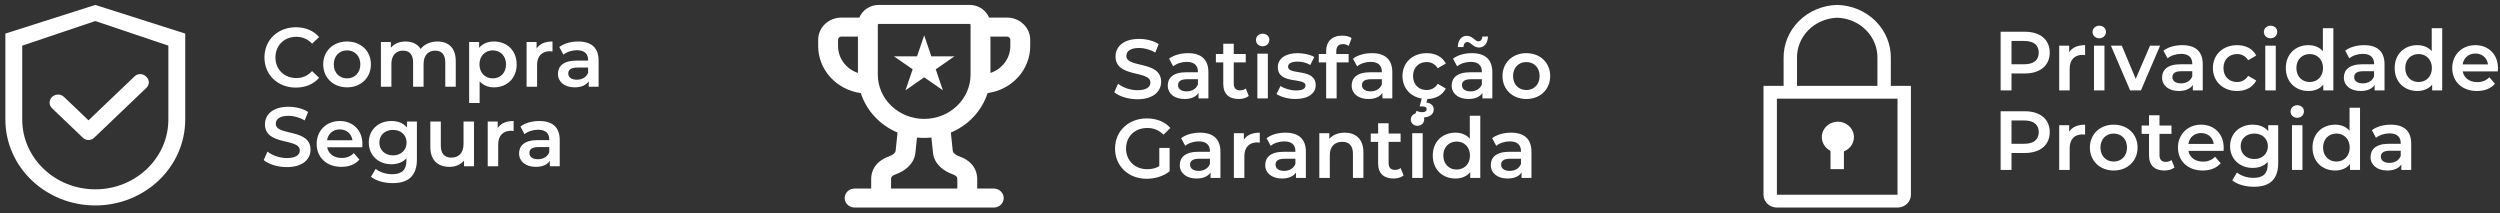 <svg xmlns="http://www.w3.org/2000/svg" width="446" height="38" viewBox="0 0 446 38" fill="none"><rect x="0" y="0" width="446" height="38" fill="#333333" stroke="none"/><path d="M327.867 21.706C327.224 21.711 326.6 21.921 326.096 22.304C325.592 22.687 325.237 23.22 325.087 23.818C324.937 24.416 325.001 25.045 325.269 25.604C325.537 26.164 325.993 26.621 326.564 26.904V30.172H328.955V27.007C329.573 26.765 330.083 26.326 330.399 25.765C330.716 25.204 330.818 24.555 330.69 23.93C330.562 23.304 330.21 22.74 329.695 22.335C329.18 21.929 328.534 21.707 327.867 21.706V21.706Z" fill="white"></path><path d="M337.324 15.32V10.43C337.375 7.953 336.398 5.558 334.605 3.768C332.813 1.978 330.351 0.939 327.759 0.879C325.168 0.939 322.706 1.978 320.914 3.768C319.121 5.558 318.144 7.953 318.195 10.43V15.32H314.608V34.741C314.608 35.347 314.86 35.928 315.309 36.357C315.757 36.785 316.365 37.026 316.999 37.026H338.519C339.154 37.026 339.762 36.785 340.21 36.357C340.659 35.928 340.91 35.347 340.91 34.741V15.32H337.324ZM320.586 10.43C320.535 8.559 321.26 6.745 322.604 5.383C323.948 4.022 325.802 3.224 327.759 3.164C329.717 3.224 331.571 4.022 332.915 5.383C334.259 6.745 334.984 8.559 334.933 10.43V15.32H320.586V10.43ZM316.999 34.741V17.605H338.519V34.741H316.999Z" fill="white"></path><path d="M361.216 5.663H356.91V16.129H358.854V13.109H361.216C363.967 13.109 365.672 11.688 365.672 9.386C365.672 7.068 363.967 5.663 361.216 5.663ZM361.127 11.464H358.854V7.307H361.127C362.831 7.307 363.713 8.07 363.713 9.386C363.713 10.701 362.831 11.464 361.127 11.464Z" fill="white"></path><path d="M369.14 9.311V8.145H367.361V16.129H369.23V12.256C369.23 10.627 370.127 9.789 371.547 9.789C371.682 9.789 371.816 9.804 371.981 9.834V8.055C370.65 8.055 369.678 8.474 369.14 9.311Z" fill="white"></path><path d="M374.508 6.829C375.211 6.829 375.704 6.32 375.704 5.663C375.704 5.05 375.196 4.586 374.508 4.586C373.82 4.586 373.312 5.079 373.312 5.707C373.312 6.335 373.82 6.829 374.508 6.829ZM373.566 16.129H375.435V8.145H373.566V16.129Z" fill="white"></path><path d="M383.57 8.145L381.013 14.066L378.531 8.145H376.588L380.012 16.129H381.94L385.364 8.145H383.57Z" fill="white"></path><path d="M389.334 8.055C388.049 8.055 386.808 8.384 385.955 9.042L386.688 10.402C387.286 9.909 388.213 9.61 389.11 9.61C390.441 9.61 391.099 10.253 391.099 11.344V11.464H389.035C386.613 11.464 385.716 12.511 385.716 13.841C385.716 15.232 386.867 16.234 388.691 16.234C389.888 16.234 390.755 15.845 391.203 15.157V16.129H392.968V11.449C392.968 9.146 391.637 8.055 389.334 8.055ZM389.08 14.873C388.123 14.873 387.555 14.439 387.555 13.767C387.555 13.183 387.899 12.705 389.17 12.705H391.099V13.632C390.785 14.454 389.992 14.873 389.08 14.873Z" fill="white"></path><path d="M399.103 16.234C400.658 16.234 401.899 15.561 402.512 14.365L401.076 13.527C400.598 14.29 399.88 14.634 399.088 14.634C397.712 14.634 396.665 13.692 396.665 12.137C396.665 10.597 397.712 9.64 399.088 9.64C399.88 9.64 400.598 9.984 401.076 10.746L402.512 9.909C401.899 8.698 400.658 8.055 399.103 8.055C396.576 8.055 394.781 9.744 394.781 12.137C394.781 14.529 396.576 16.234 399.103 16.234Z" fill="white"></path><path d="M405.069 6.829C405.772 6.829 406.265 6.32 406.265 5.663C406.265 5.05 405.757 4.586 405.069 4.586C404.381 4.586 403.873 5.079 403.873 5.707C403.873 6.335 404.381 6.829 405.069 6.829ZM404.127 16.129H405.996V8.145H404.127V16.129Z" fill="white"></path><path d="M414.4 5.035V9.131C413.772 8.399 412.86 8.055 411.828 8.055C409.511 8.055 407.791 9.655 407.791 12.137C407.791 14.619 409.511 16.234 411.828 16.234C412.92 16.234 413.847 15.86 414.475 15.097V16.129H416.269V5.035H414.4ZM412.053 14.634C410.707 14.634 409.675 13.662 409.675 12.137C409.675 10.612 410.707 9.64 412.053 9.64C413.398 9.64 414.43 10.612 414.43 12.137C414.43 13.662 413.398 14.634 412.053 14.634Z" fill="white"></path><path d="M421.764 8.055C420.478 8.055 419.237 8.384 418.385 9.042L419.118 10.402C419.716 9.909 420.643 9.61 421.54 9.61C422.871 9.61 423.529 10.253 423.529 11.344V11.464H421.465C419.043 11.464 418.146 12.511 418.146 13.841C418.146 15.232 419.297 16.234 421.121 16.234C422.318 16.234 423.185 15.845 423.633 15.157V16.129H425.398V11.449C425.398 9.146 424.067 8.055 421.764 8.055ZM421.51 14.873C420.553 14.873 419.985 14.439 419.985 13.767C419.985 13.183 420.329 12.705 421.6 12.705H423.529V13.632C423.215 14.454 422.422 14.873 421.51 14.873Z" fill="white"></path><path d="M433.82 5.035V9.131C433.192 8.399 432.28 8.055 431.248 8.055C428.931 8.055 427.211 9.655 427.211 12.137C427.211 14.619 428.931 16.234 431.248 16.234C432.34 16.234 433.267 15.86 433.895 15.097V16.129H435.689V5.035H433.82ZM431.473 14.634C430.127 14.634 429.095 13.662 429.095 12.137C429.095 10.612 430.127 9.64 431.473 9.64C432.818 9.64 433.85 10.612 433.85 12.137C433.85 13.662 432.818 14.634 431.473 14.634Z" fill="white"></path><path d="M445.64 12.182C445.64 9.685 443.936 8.055 441.603 8.055C439.226 8.055 437.476 9.759 437.476 12.137C437.476 14.514 439.211 16.234 441.887 16.234C443.263 16.234 444.384 15.785 445.102 14.933L444.1 13.781C443.532 14.365 442.829 14.649 441.932 14.649C440.541 14.649 439.57 13.901 439.345 12.735H445.61C445.625 12.555 445.64 12.331 445.64 12.182ZM441.603 9.55C442.829 9.55 443.711 10.343 443.861 11.494H439.33C439.51 10.328 440.392 9.55 441.603 9.55Z" fill="white"></path><path d="M361.216 19.848H356.91V30.314H358.854V27.294H361.216C363.967 27.294 365.672 25.873 365.672 23.571C365.672 21.253 363.967 19.848 361.216 19.848ZM361.127 25.649H358.854V21.492H361.127C362.831 21.492 363.713 22.255 363.713 23.571C363.713 24.887 362.831 25.649 361.127 25.649Z" fill="white"></path><path d="M369.14 23.496V22.33H367.361V30.314H369.23V26.442C369.23 24.812 370.127 23.974 371.547 23.974C371.682 23.974 371.816 23.989 371.981 24.019V22.24C370.65 22.24 369.678 22.659 369.14 23.496Z" fill="white"></path><path d="M377.082 30.419C379.564 30.419 381.343 28.714 381.343 26.322C381.343 23.93 379.564 22.24 377.082 22.24C374.63 22.24 372.835 23.93 372.835 26.322C372.835 28.714 374.63 30.419 377.082 30.419ZM377.082 28.819C375.736 28.819 374.719 27.847 374.719 26.322C374.719 24.797 375.736 23.825 377.082 23.825C378.442 23.825 379.459 24.797 379.459 26.322C379.459 27.847 378.442 28.819 377.082 28.819Z" fill="white"></path><path d="M387.407 28.55C387.122 28.774 386.749 28.879 386.36 28.879C385.642 28.879 385.253 28.46 385.253 27.683V23.885H387.392V22.39H385.253V20.566H383.384V22.39H382.069V23.885H383.384V27.727C383.384 29.492 384.386 30.419 386.136 30.419C386.808 30.419 387.481 30.239 387.93 29.881L387.407 28.55Z" fill="white"></path><path d="M396.71 26.367C396.71 23.87 395.006 22.24 392.673 22.24C390.296 22.24 388.547 23.945 388.547 26.322C388.547 28.699 390.281 30.419 392.957 30.419C394.333 30.419 395.454 29.97 396.172 29.118L395.17 27.967C394.602 28.55 393.899 28.834 393.002 28.834C391.612 28.834 390.64 28.086 390.416 26.92H396.68C396.695 26.741 396.71 26.516 396.71 26.367ZM392.673 23.735C393.899 23.735 394.782 24.528 394.931 25.679H390.401C390.58 24.513 391.462 23.735 392.673 23.735Z" fill="white"></path><path d="M404.651 22.33V23.391C403.993 22.599 403.006 22.24 401.885 22.24C399.597 22.24 397.848 23.765 397.848 26.083C397.848 28.4 399.597 29.955 401.885 29.955C402.961 29.955 403.903 29.611 404.561 28.894V29.312C404.561 30.927 403.784 31.735 402.019 31.735C400.913 31.735 399.777 31.361 399.074 30.778L398.237 32.183C399.149 32.931 400.629 33.319 402.124 33.319C404.92 33.319 406.43 32.004 406.43 29.103V22.33H404.651ZM402.169 28.37C400.748 28.37 399.732 27.443 399.732 26.083C399.732 24.737 400.748 23.825 402.169 23.825C403.574 23.825 404.591 24.737 404.591 26.083C404.591 27.443 403.574 28.37 402.169 28.37Z" fill="white"></path><path d="M409.829 21.014C410.532 21.014 411.025 20.506 411.025 19.848C411.025 19.235 410.517 18.771 409.829 18.771C409.142 18.771 408.633 19.265 408.633 19.893C408.633 20.521 409.142 21.014 409.829 21.014ZM408.887 30.314H410.756V22.33H408.887V30.314Z" fill="white"></path><path d="M419.16 19.22V23.317C418.532 22.584 417.62 22.24 416.589 22.24C414.271 22.24 412.551 23.84 412.551 26.322C412.551 28.804 414.271 30.419 416.589 30.419C417.68 30.419 418.607 30.045 419.235 29.282V30.314H421.029V19.22H419.16ZM416.813 28.819C415.467 28.819 414.435 27.847 414.435 26.322C414.435 24.797 415.467 23.825 416.813 23.825C418.158 23.825 419.19 24.797 419.19 26.322C419.19 27.847 418.158 28.819 416.813 28.819Z" fill="white"></path><path d="M426.524 22.24C425.239 22.24 423.998 22.569 423.145 23.227L423.878 24.587C424.476 24.094 425.403 23.795 426.3 23.795C427.631 23.795 428.289 24.438 428.289 25.529V25.649H426.225C423.803 25.649 422.906 26.696 422.906 28.026C422.906 29.417 424.057 30.419 425.882 30.419C427.078 30.419 427.945 30.03 428.393 29.342V30.314H430.158V25.634C430.158 23.332 428.827 22.24 426.524 22.24ZM426.27 29.058C425.313 29.058 424.745 28.625 424.745 27.952C424.745 27.369 425.089 26.89 426.36 26.89H428.289V27.817C427.975 28.64 427.182 29.058 426.27 29.058Z" fill="white"></path><path d="M17.001 0.879L0.958 5.989V21.32C0.958 29.787 8.14 36.65 17.001 36.65C25.862 36.65 33.044 29.787 33.044 21.32V5.989L17.001 0.879ZM30.035 21.32C30.035 28.198 24.199 33.775 17.001 33.775C9.802 33.775 3.966 28.198 3.966 21.32V8.145L17.001 3.754L30.035 8.145V21.32Z" fill="white"></path><path d="M11.419 17.291C11.28 17.157 11.114 17.051 10.931 16.979C10.749 16.906 10.553 16.869 10.356 16.869C10.158 16.869 9.962 16.906 9.78 16.979C9.598 17.051 9.432 17.157 9.292 17.291C9.152 17.424 9.041 17.583 8.965 17.757C8.89 17.931 8.851 18.118 8.851 18.307C8.851 18.496 8.89 18.683 8.965 18.857C9.041 19.032 9.152 19.19 9.292 19.323L14.698 24.489L14.786 24.573C14.918 24.699 15.075 24.799 15.247 24.867C15.419 24.936 15.604 24.971 15.791 24.971C15.978 24.971 16.163 24.936 16.335 24.867C16.507 24.799 16.664 24.699 16.796 24.573L26.133 15.65C26.265 15.524 26.37 15.375 26.442 15.21C26.513 15.045 26.55 14.868 26.55 14.69C26.55 14.512 26.513 14.335 26.442 14.17C26.37 14.006 26.265 13.856 26.133 13.73L26.016 13.618C25.884 13.492 25.728 13.392 25.555 13.323C25.383 13.255 25.198 13.22 25.011 13.22C24.825 13.22 24.64 13.255 24.468 13.323C24.295 13.392 24.139 13.492 24.007 13.618L15.789 21.467L11.419 17.291Z" fill="white"></path><path d="M52.77 15.627C54.49 15.627 55.955 15.014 56.927 13.877L55.671 12.681C54.909 13.518 53.967 13.922 52.875 13.922C50.707 13.922 49.137 12.397 49.137 10.244C49.137 8.091 50.707 6.566 52.875 6.566C53.967 6.566 54.909 6.969 55.671 7.792L56.927 6.611C55.955 5.474 54.49 4.861 52.785 4.861C49.571 4.861 47.178 7.119 47.178 10.244C47.178 13.369 49.571 15.627 52.77 15.627Z" fill="white"></path><path d="M61.907 15.582C64.389 15.582 66.168 13.877 66.168 11.485C66.168 9.093 64.389 7.403 61.907 7.403C59.455 7.403 57.66 9.093 57.66 11.485C57.66 13.877 59.455 15.582 61.907 15.582ZM61.907 13.982C60.561 13.982 59.544 13.01 59.544 11.485C59.544 9.96 60.561 8.988 61.907 8.988C63.267 8.988 64.284 9.96 64.284 11.485C64.284 13.01 63.267 13.982 61.907 13.982Z" fill="white"></path><path d="M78.033 7.403C76.762 7.403 75.685 7.911 75.042 8.734C74.489 7.837 73.517 7.403 72.351 7.403C71.26 7.403 70.332 7.792 69.734 8.51V7.493H67.955V15.477H69.824V11.425C69.824 9.84 70.662 9.033 71.903 9.033C73.039 9.033 73.697 9.721 73.697 11.141V15.477H75.566V11.425C75.566 9.84 76.418 9.033 77.644 9.033C78.78 9.033 79.438 9.721 79.438 11.141V15.477H81.307V10.902C81.307 8.495 79.962 7.403 78.033 7.403Z" fill="white"></path><path d="M88.121 7.403C87.03 7.403 86.103 7.777 85.475 8.539V7.493H83.696V18.378H85.565V14.505C86.207 15.238 87.105 15.582 88.121 15.582C90.454 15.582 92.173 13.967 92.173 11.485C92.173 9.018 90.454 7.403 88.121 7.403ZM87.912 13.982C86.566 13.982 85.535 13.01 85.535 11.485C85.535 9.96 86.566 8.988 87.912 8.988C89.258 8.988 90.275 9.96 90.275 11.485C90.275 13.01 89.258 13.982 87.912 13.982Z" fill="white"></path><path d="M95.725 8.659V7.493H93.946V15.477H95.815V11.605C95.815 9.975 96.712 9.138 98.132 9.138C98.267 9.138 98.401 9.152 98.566 9.182V7.403C97.235 7.403 96.263 7.822 95.725 8.659Z" fill="white"></path><path d="M103.158 7.403C101.872 7.403 100.631 7.732 99.779 8.39L100.511 9.751C101.109 9.257 102.037 8.958 102.934 8.958C104.264 8.958 104.922 9.601 104.922 10.693V10.812H102.859C100.437 10.812 99.54 11.859 99.54 13.19C99.54 14.58 100.691 15.582 102.515 15.582C103.711 15.582 104.578 15.193 105.027 14.505V15.477H106.791V10.797C106.791 8.495 105.461 7.403 103.158 7.403ZM102.904 14.221C101.947 14.221 101.379 13.788 101.379 13.115C101.379 12.532 101.723 12.053 102.993 12.053H104.922V12.98C104.608 13.803 103.816 14.221 102.904 14.221Z" fill="white"></path><path d="M51.171 29.812C54.041 29.812 55.402 28.377 55.402 26.702C55.402 22.859 49.197 24.309 49.197 22.082C49.197 21.289 49.855 20.661 51.47 20.661C52.382 20.661 53.413 20.93 54.355 21.484L54.968 19.974C54.056 19.375 52.741 19.046 51.485 19.046C48.614 19.046 47.268 20.482 47.268 22.171C47.268 26.059 53.488 24.579 53.488 26.836C53.488 27.614 52.8 28.197 51.171 28.197C49.885 28.197 48.554 27.719 47.717 27.046L47.044 28.556C47.911 29.303 49.541 29.812 51.171 29.812Z" fill="white"></path><path d="M64.656 25.715C64.656 23.218 62.951 21.588 60.619 21.588C58.242 21.588 56.492 23.293 56.492 25.67C56.492 28.047 58.227 29.767 60.903 29.767C62.279 29.767 63.4 29.318 64.118 28.466L63.116 27.315C62.548 27.898 61.845 28.182 60.948 28.182C59.557 28.182 58.585 27.434 58.361 26.268H64.626C64.641 26.089 64.656 25.864 64.656 25.715ZM60.619 23.084C61.845 23.084 62.727 23.876 62.877 25.027H58.346C58.526 23.861 59.408 23.084 60.619 23.084Z" fill="white"></path><path d="M72.597 21.678V22.74C71.939 21.947 70.952 21.588 69.83 21.588C67.543 21.588 65.793 23.113 65.793 25.431C65.793 27.748 67.543 29.303 69.83 29.303C70.907 29.303 71.849 28.96 72.507 28.242V28.661C72.507 30.275 71.729 31.083 69.965 31.083C68.859 31.083 67.722 30.709 67.019 30.126L66.182 31.531C67.094 32.279 68.574 32.668 70.07 32.668C72.866 32.668 74.376 31.352 74.376 28.451V21.678H72.597ZM70.115 27.719C68.694 27.719 67.677 26.792 67.677 25.431C67.677 24.085 68.694 23.173 70.115 23.173C71.52 23.173 72.537 24.085 72.537 25.431C72.537 26.792 71.52 27.719 70.115 27.719Z" fill="white"></path><path d="M82.694 21.678V25.715C82.694 27.315 81.812 28.122 80.511 28.122C79.33 28.122 78.642 27.434 78.642 25.984V21.678H76.773V26.238C76.773 28.646 78.164 29.767 80.212 29.767C81.244 29.767 82.186 29.378 82.784 28.646V29.662H84.563V21.678H82.694Z" fill="white"></path><path d="M88.789 22.844V21.678H87.01V29.662H88.879V25.79C88.879 24.16 89.776 23.323 91.197 23.323C91.331 23.323 91.466 23.338 91.63 23.368V21.588C90.3 21.588 89.328 22.007 88.789 22.844Z" fill="white"></path><path d="M96.222 21.588C94.936 21.588 93.695 21.917 92.843 22.575L93.576 23.936C94.174 23.442 95.101 23.143 95.998 23.143C97.329 23.143 97.987 23.786 97.987 24.878V24.997H95.923C93.501 24.997 92.604 26.044 92.604 27.375C92.604 28.765 93.755 29.767 95.579 29.767C96.775 29.767 97.643 29.378 98.091 28.691V29.662H99.856V24.982C99.856 22.68 98.525 21.588 96.222 21.588ZM95.968 28.406C95.011 28.406 94.443 27.973 94.443 27.3C94.443 26.717 94.787 26.238 96.058 26.238H97.987V27.165C97.672 27.988 96.88 28.406 95.968 28.406Z" fill="white"></path><path fill-rule="evenodd" clip-rule="evenodd" d="M153.568 16.608C151.456 16.318 149.525 15.311 148.128 13.77C146.731 12.23 145.962 10.26 145.962 8.222V7.092C145.962 4.91 147.815 3.139 150.099 3.139H153.305C153.844 1.817 155.187 0.879 156.762 0.879H172.989C173.737 0.88 174.466 1.096 175.083 1.499C175.7 1.902 176.175 2.473 176.446 3.139H179.652C181.936 3.139 183.789 4.91 183.789 7.092V8.222C183.789 10.26 183.02 12.23 181.623 13.77C180.226 15.311 178.295 16.318 176.183 16.608C175.684 18.162 174.841 19.595 173.71 20.81C172.58 22.026 171.189 22.994 169.632 23.65L169.973 26.916C169.985 27.029 170.044 27.187 170.242 27.377C170.446 27.574 170.755 27.761 171.124 27.89C171.793 28.123 172.585 28.509 173.228 29.173C173.902 29.874 174.332 30.807 174.332 31.943V33.637H177.288C177.758 33.637 178.209 33.816 178.541 34.134C178.874 34.451 179.061 34.882 179.061 35.332C179.061 35.781 178.874 36.212 178.541 36.53C178.209 36.848 177.758 37.026 177.288 37.026H152.463C151.993 37.026 151.542 36.848 151.21 36.53C150.877 36.212 150.69 35.781 150.69 35.332C150.69 34.882 150.877 34.451 151.21 34.134C151.542 33.816 151.993 33.637 152.463 33.637H155.419V31.943C155.419 30.807 155.849 29.874 156.525 29.173C157.163 28.509 157.958 28.123 158.627 27.89C158.956 27.781 159.257 27.606 159.509 27.377C159.707 27.185 159.766 27.032 159.778 26.916L160.119 23.65C158.562 22.994 157.172 22.025 156.042 20.81C154.912 19.595 154.069 18.162 153.57 16.608H153.568ZM153.055 6.527H150.099C149.943 6.527 149.792 6.587 149.681 6.693C149.57 6.799 149.508 6.942 149.508 7.092V8.222C149.508 10.436 150.988 12.318 153.055 13.016V6.527ZM163.592 24.533L163.308 27.253C163.088 29.343 161.28 30.574 159.84 31.073C159.574 31.152 159.332 31.288 159.13 31.471C159.043 31.561 158.965 31.681 158.965 31.945V33.64H170.786V31.945C170.786 31.681 170.708 31.561 170.62 31.471C170.419 31.288 170.177 31.152 169.911 31.073C168.471 30.574 166.663 29.343 166.445 27.255L166.162 24.535C165.307 24.623 164.446 24.623 163.592 24.535V24.533ZM176.696 13.018V6.527H179.652C179.808 6.527 179.959 6.587 180.07 6.693C180.18 6.799 180.243 6.942 180.243 7.092V8.222C180.243 9.273 179.902 10.299 179.267 11.157C178.632 12.016 177.734 12.665 176.696 13.016V13.018ZM156.601 4.422C156.601 4.338 156.672 4.268 156.762 4.268H172.989C173.077 4.268 173.15 4.336 173.15 4.422V13.305C173.15 15.402 172.278 17.413 170.727 18.896C169.175 20.379 167.07 21.212 164.875 21.212C162.681 21.212 160.576 20.379 159.024 18.896C157.473 17.413 156.601 15.402 156.601 13.305V4.422V4.422Z" fill="white"></path><path d="M164.875 6.301L166.149 10.048H170.272L166.936 12.363L168.21 16.11L164.875 13.794L161.54 16.11L162.814 12.363L159.479 10.048H163.601L164.875 6.301Z" fill="white"></path><path d="M202.916 17.706C205.787 17.706 207.147 16.271 207.147 14.596C207.147 10.754 200.942 12.204 200.942 9.976C200.942 9.184 201.6 8.556 203.215 8.556C204.127 8.556 205.159 8.825 206.101 9.378L206.714 7.868C205.802 7.27 204.486 6.941 203.23 6.941C200.359 6.941 199.013 8.376 199.013 10.066C199.013 13.954 205.233 12.473 205.233 14.731C205.233 15.508 204.546 16.092 202.916 16.092C201.63 16.092 200.299 15.613 199.462 14.94L198.789 16.45C199.656 17.198 201.286 17.706 202.916 17.706Z" fill="white"></path><path d="M211.945 9.483C210.66 9.483 209.418 9.812 208.566 10.47L209.299 11.83C209.897 11.337 210.824 11.038 211.721 11.038C213.052 11.038 213.71 11.681 213.71 12.772V12.892H211.646C209.224 12.892 208.327 13.938 208.327 15.269C208.327 16.66 209.478 17.662 211.302 17.662C212.499 17.662 213.366 17.273 213.814 16.585V17.557H215.579V12.877C215.579 10.574 214.248 9.483 211.945 9.483ZM211.691 16.301C210.734 16.301 210.166 15.867 210.166 15.194C210.166 14.611 210.51 14.133 211.781 14.133H213.71V15.06C213.396 15.882 212.603 16.301 211.691 16.301Z" fill="white"></path><path d="M222.254 15.793C221.969 16.017 221.596 16.122 221.207 16.122C220.489 16.122 220.1 15.703 220.1 14.925V11.127H222.239V9.632H220.1V7.808H218.231V9.632H216.916V11.127H218.231V14.97C218.231 16.735 219.233 17.662 220.983 17.662C221.655 17.662 222.328 17.482 222.777 17.123L222.254 15.793Z" fill="white"></path><path d="M225.256 8.257C225.959 8.257 226.453 7.748 226.453 7.091C226.453 6.477 225.944 6.014 225.256 6.014C224.569 6.014 224.06 6.507 224.06 7.135C224.06 7.763 224.569 8.257 225.256 8.257ZM224.314 17.557H226.183V9.573H224.314V17.557Z" fill="white"></path><path d="M231.103 17.662C233.346 17.662 234.722 16.69 234.722 15.194C234.722 12.069 229.788 13.505 229.788 11.89C229.788 11.367 230.326 10.993 231.462 10.993C232.225 10.993 232.987 11.143 233.75 11.591L234.468 10.171C233.75 9.737 232.539 9.483 231.477 9.483C229.324 9.483 227.964 10.47 227.964 11.98C227.964 15.165 232.898 13.729 232.898 15.254C232.898 15.807 232.404 16.136 231.223 16.136C230.221 16.136 229.145 15.807 228.442 15.344L227.724 16.764C228.442 17.273 229.773 17.662 231.103 17.662Z" fill="white"></path><path d="M239.576 7.868C239.965 7.868 240.324 8.003 240.608 8.197L241.131 6.791C240.712 6.492 240.084 6.358 239.441 6.358C237.587 6.358 236.586 7.449 236.586 9.124V9.632H235.27V11.127H236.586V17.557H238.455V11.127H240.593V9.632H238.395V9.154C238.395 8.302 238.798 7.868 239.576 7.868Z" fill="white"></path><path d="M244.755 9.483C243.469 9.483 242.228 9.812 241.376 10.47L242.108 11.83C242.707 11.337 243.634 11.038 244.531 11.038C245.861 11.038 246.519 11.681 246.519 12.772V12.892H244.456C242.034 12.892 241.137 13.938 241.137 15.269C241.137 16.66 242.288 17.662 244.112 17.662C245.308 17.662 246.175 17.273 246.624 16.585V17.557H248.388V12.877C248.388 10.574 247.058 9.483 244.755 9.483ZM244.501 16.301C243.544 16.301 242.976 15.867 242.976 15.194C242.976 14.611 243.32 14.133 244.59 14.133H246.519V15.06C246.205 15.882 245.413 16.301 244.501 16.301Z" fill="white"></path><path d="M254.508 16.062C253.133 16.062 252.086 15.12 252.086 13.565C252.086 12.025 253.133 11.068 254.508 11.068C255.301 11.068 256.018 11.412 256.497 12.174L257.932 11.337C257.319 10.126 256.078 9.483 254.523 9.483C251.996 9.483 250.202 11.172 250.202 13.565C250.202 15.673 251.593 17.243 253.641 17.587L253.267 18.977H253.731C254.299 18.977 254.523 19.187 254.523 19.471C254.523 19.8 254.284 20.009 253.731 20.009C253.357 20.009 253.028 19.934 252.714 19.77L252.37 20.652C252.744 20.861 253.207 20.966 253.746 20.966C254.972 20.966 255.779 20.413 255.779 19.546C255.779 18.903 255.36 18.394 254.478 18.29L254.643 17.662C256.138 17.632 257.334 16.959 257.932 15.793L256.497 14.955C256.018 15.718 255.301 16.062 254.508 16.062Z" fill="white"></path><path d="M261.806 7.494C262.344 7.494 262.852 8.481 263.839 8.481C264.796 8.481 265.424 7.689 265.454 6.522H264.452C264.422 7.061 264.138 7.375 263.719 7.375C263.181 7.375 262.673 6.388 261.686 6.388C260.729 6.388 260.101 7.165 260.071 8.391H261.073C261.103 7.823 261.387 7.494 261.806 7.494ZM262.598 9.483C261.312 9.483 260.071 9.812 259.219 10.47L259.952 11.83C260.55 11.337 261.477 11.038 262.374 11.038C263.704 11.038 264.362 11.681 264.362 12.772V12.892H262.299C259.877 12.892 258.98 13.938 258.98 15.269C258.98 16.66 260.131 17.662 261.955 17.662C263.151 17.662 264.018 17.273 264.467 16.585V17.557H266.231V12.877C266.231 10.574 264.901 9.483 262.598 9.483ZM262.344 16.301C261.387 16.301 260.819 15.867 260.819 15.194C260.819 14.611 261.163 14.133 262.434 14.133H264.362V15.06C264.048 15.882 263.256 16.301 262.344 16.301Z" fill="white"></path><path d="M272.291 17.662C274.773 17.662 276.553 15.957 276.553 13.565C276.553 11.172 274.773 9.483 272.291 9.483C269.839 9.483 268.045 11.172 268.045 13.565C268.045 15.957 269.839 17.662 272.291 17.662ZM272.291 16.062C270.946 16.062 269.929 15.09 269.929 13.565C269.929 12.04 270.946 11.068 272.291 11.068C273.652 11.068 274.669 12.04 274.669 13.565C274.669 15.09 273.652 16.062 272.291 16.062Z" fill="white"></path><path d="M206.818 29.649C206.145 30.038 205.413 30.187 204.665 30.187C202.452 30.187 200.882 28.632 200.882 26.509C200.882 24.341 202.452 22.831 204.68 22.831C205.802 22.831 206.743 23.204 207.566 24.027L208.792 22.831C207.805 21.709 206.34 21.126 204.59 21.126C201.316 21.126 198.924 23.384 198.924 26.509C198.924 29.634 201.316 31.892 204.561 31.892C206.041 31.892 207.566 31.443 208.657 30.561V26.389H206.818V29.649Z" fill="white"></path><path d="M214.092 23.668C212.806 23.668 211.565 23.997 210.713 24.655L211.445 26.015C212.043 25.522 212.97 25.223 213.868 25.223C215.198 25.223 215.856 25.866 215.856 26.957V27.077H213.793C211.371 27.077 210.473 28.124 210.473 29.454C210.473 30.845 211.625 31.847 213.449 31.847C214.645 31.847 215.512 31.458 215.961 30.77V31.742H217.725V27.062C217.725 24.759 216.394 23.668 214.092 23.668ZM213.838 30.486C212.881 30.486 212.313 30.052 212.313 29.38C212.313 28.797 212.656 28.318 213.927 28.318H215.856V29.245C215.542 30.067 214.75 30.486 213.838 30.486Z" fill="white"></path><path d="M221.903 24.924V23.758H220.124V31.742H221.993V27.869C221.993 26.24 222.89 25.402 224.31 25.402C224.445 25.402 224.579 25.417 224.744 25.447V23.668C223.413 23.668 222.441 24.087 221.903 24.924Z" fill="white"></path><path d="M229.336 23.668C228.05 23.668 226.809 23.997 225.957 24.655L226.689 26.015C227.287 25.522 228.214 25.223 229.111 25.223C230.442 25.223 231.1 25.866 231.1 26.957V27.077H229.037C226.615 27.077 225.717 28.124 225.717 29.454C225.717 30.845 226.869 31.847 228.693 31.847C229.889 31.847 230.756 31.458 231.205 30.77V31.742H232.969V27.062C232.969 24.759 231.638 23.668 229.336 23.668ZM229.082 30.486C228.125 30.486 227.556 30.052 227.556 29.38C227.556 28.797 227.9 28.318 229.171 28.318H231.1V29.245C230.786 30.067 229.994 30.486 229.082 30.486Z" fill="white"></path><path d="M239.898 23.668C238.732 23.668 237.76 24.057 237.147 24.789V23.758H235.368V31.742H237.237V27.705C237.237 26.105 238.134 25.298 239.465 25.298C240.661 25.298 241.363 25.986 241.363 27.406V31.742H243.232V27.167C243.232 24.759 241.812 23.668 239.898 23.668Z" fill="white"></path><path d="M249.88 29.978C249.596 30.202 249.222 30.307 248.833 30.307C248.115 30.307 247.727 29.888 247.727 29.11V25.313H249.865V23.817H247.727V21.993H245.858V23.817H244.542V25.313H245.858V29.155C245.858 30.92 246.859 31.847 248.609 31.847C249.282 31.847 249.954 31.667 250.403 31.308L249.88 29.978Z" fill="white"></path><path d="M252.882 22.442C253.585 22.442 254.079 21.934 254.079 21.276C254.079 20.663 253.57 20.199 252.882 20.199C252.195 20.199 251.686 20.693 251.686 21.321C251.686 21.948 252.195 22.442 252.882 22.442ZM251.94 31.742H253.809V23.758H251.94V31.742Z" fill="white"></path><path d="M262.213 20.648V24.744C261.585 24.012 260.673 23.668 259.642 23.668C257.324 23.668 255.605 25.268 255.605 27.75C255.605 30.232 257.324 31.847 259.642 31.847C260.733 31.847 261.66 31.473 262.288 30.71V31.742H264.082V20.648H262.213ZM259.866 30.247C258.52 30.247 257.489 29.275 257.489 27.75C257.489 26.225 258.52 25.253 259.866 25.253C261.212 25.253 262.243 26.225 262.243 27.75C262.243 29.275 261.212 30.247 259.866 30.247Z" fill="white"></path><path d="M269.578 23.668C268.292 23.668 267.051 23.997 266.198 24.655L266.931 26.015C267.529 25.522 268.456 25.223 269.353 25.223C270.684 25.223 271.342 25.866 271.342 26.957V27.077H269.278C266.856 27.077 265.959 28.124 265.959 29.454C265.959 30.845 267.11 31.847 268.935 31.847C270.131 31.847 270.998 31.458 271.447 30.77V31.742H273.211V27.062C273.211 24.759 271.88 23.668 269.578 23.668ZM269.323 30.486C268.366 30.486 267.798 30.052 267.798 29.38C267.798 28.797 268.142 28.318 269.413 28.318H271.342V29.245C271.028 30.067 270.235 30.486 269.323 30.486Z" fill="white"></path></svg>